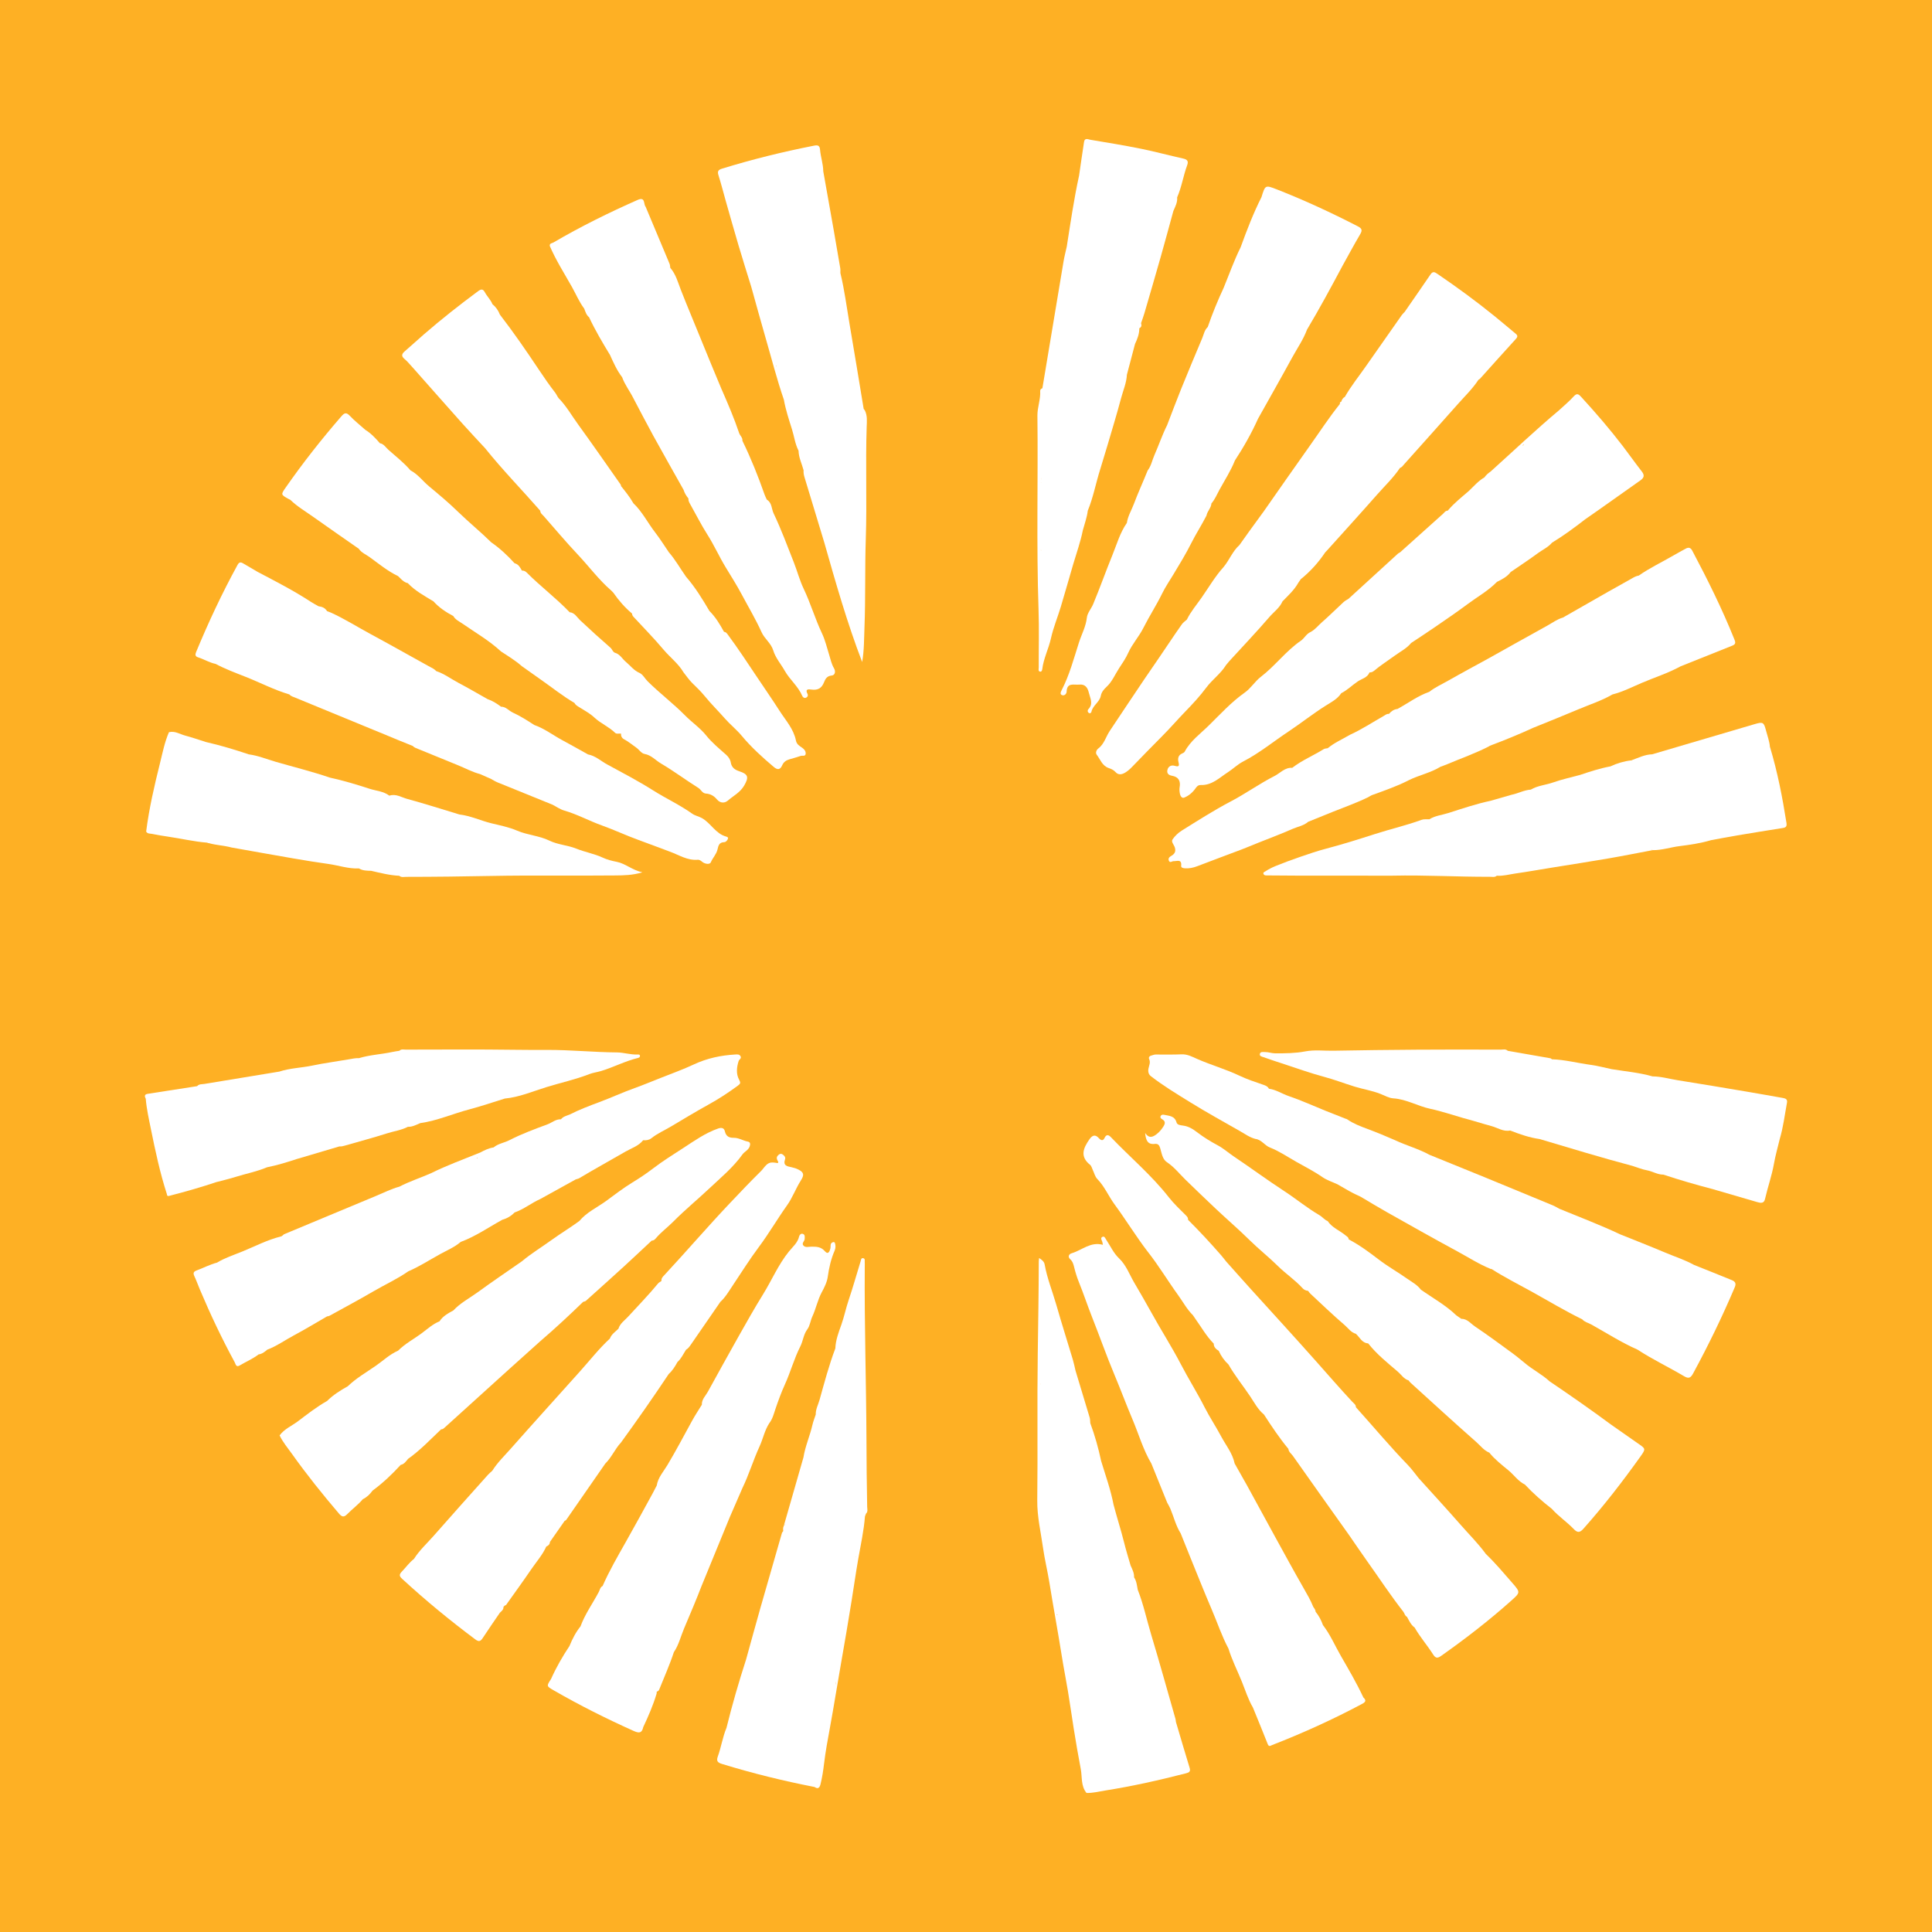 <?xml version="1.0" encoding="utf-8"?>
<!-- Generator: Adobe Illustrator 17.0.0, SVG Export Plug-In . SVG Version: 6.00 Build 0)  -->
<!DOCTYPE svg PUBLIC "-//W3C//DTD SVG 1.1//EN" "http://www.w3.org/Graphics/SVG/1.1/DTD/svg11.dtd">
<svg version="1.1" id="Layer_1" xmlns="http://www.w3.org/2000/svg" xmlns:xlink="http://www.w3.org/1999/xlink" x="0px" y="0px"
	 width="200px" height="200px" viewBox="0 0 200 200" enable-background="new 0 0 200 200" xml:space="preserve">
<rect fill="#FEB024" width="200" height="200"/>
<g>
	<path fill="#FFFFFF" d="M139.222,41.082c-0.206,0.106-0.311,0.289-0.375,0.501c0.001,0,0.001,0.002,0.002,0.002
		c-0.002-0.001-0.003,0-0.005-0.001c-0.142,0.023-0.146,0.127-0.14,0.238c0,0,0,0,0,0c-1.107,1.371-2.062,2.85-3.083,4.282
		c-1.597,2.245-3.167,4.508-4.749,6.763c0.001,0,0.001,0,0.002,0.001c0,0,0,0-0.001,0c-0.518,0.711-1.036,1.423-1.554,2.135
		c0,0,0,0,0,0c0,0,0-0.001,0-0.001c-0.334,0.47-0.669,0.939-1.003,1.409c-0.001,0.001-0.002,0.002-0.002,0.004
		c-0.718,0.638-1.044,1.557-1.646,2.28c-0.873,0.967-1.527,2.092-2.266,3.155c-0.525,0.755-1.132,1.457-1.539,2.292c0,0,0,0,0,0
		c-0.171,0.156-0.376,0.287-0.507,0.471c-0.821,1.156-1.591,2.346-2.396,3.513c-0.509,0.738-1.023,1.483-1.524,2.225
		c-1.195,1.77-2.376,3.548-3.561,5.325c-0.401,0.601-0.566,1.352-1.191,1.818c-0.17,0.126-0.308,0.431-0.153,0.632
		c0.377,0.488,0.563,1.148,1.24,1.382c0.252,0.086,0.513,0.197,0.703,0.412c0.293,0.332,0.646,0.263,0.967,0.081
		c0.252-0.143,0.484-0.339,0.688-0.548c1.056-1.083,2.106-2.175,3.174-3.243c0.829-0.829,1.595-1.721,2.408-2.56
		c0.747-0.771,1.501-1.58,2.148-2.451c0.627-0.845,1.51-1.457,2.065-2.359c0.107-0.128,0.208-0.262,0.321-0.386
		c1.389-1.52,2.811-3.012,4.154-4.572c0.461-0.535,1.072-0.953,1.364-1.629c0,0,0,0,0.001,0c0.585-0.603,1.214-1.168,1.631-1.914
		c0,0,0.001-0.001,0.001-0.001c0.086-0.127,0.173-0.254,0.259-0.381c0.989-0.793,1.826-1.724,2.531-2.777
		c0.002-0.002,0.003-0.004,0.005-0.006c0.086-0.09,0.172-0.181,0.258-0.271c0-0.001,0-0.002,0-0.003
		c1.694-1.886,3.401-3.759,5.075-5.662c0.814-0.926,1.717-1.775,2.406-2.808c0.001,0.001,0.001,0.001,0.002,0.002
		c0.198-0.056,0.297-0.228,0.421-0.367c1.851-2.071,3.707-4.138,5.548-6.218c0.736-0.831,1.543-1.602,2.154-2.539
		c0.052-0.034,0.115-0.058,0.155-0.103c1.241-1.377,2.472-2.763,3.724-4.13c0.275-0.3,0.083-0.435-0.118-0.602
		c-0.714-0.594-1.421-1.195-2.143-1.78c-1.887-1.528-3.845-2.961-5.852-4.327c-0.268-0.183-0.48-0.33-0.728,0.035
		c-0.886,1.302-1.787,2.593-2.682,3.888c0,0,0,0,0,0c0,0,0,0,0,0c-0.1,0.108-0.213,0.205-0.296,0.324
		c-1.245,1.769-2.488,3.54-3.726,5.313c-0.73,1.046-1.534,2.041-2.167,3.153C139.222,41.08,139.222,41.081,139.222,41.082z"/>
	<path fill="#FFFFFF" d="M75.584,156.964c0.001-0.002,0.001-0.005,0.002-0.007c0,0.002,0,0.005,0,0.007
		c0.422-0.971,0.845-1.943,1.267-2.915c0,0,0-0.001,0-0.001c0.682-1.403,1.125-2.905,1.777-4.32
		c0.364-0.791,0.523-1.665,1.008-2.402c0-0.001,0-0.002,0-0.004c0,0.001,0.001,0.001,0.001,0.002
		c0.336-0.43,0.461-0.956,0.631-1.456c0.295-0.871,0.615-1.744,0.99-2.568c0.586-1.289,0.95-2.664,1.587-3.917
		c0.293-0.577,0.326-1.234,0.728-1.774c0.277-0.371,0.321-0.902,0.519-1.326c0.381-0.814,0.54-1.703,0.973-2.506
		c0.264-0.489,0.546-1.05,0.622-1.6c0.13-0.94,0.336-1.841,0.71-2.708c0.113-0.263,0.117-0.533,0.03-0.8
		c-0.03-0.092-0.137-0.107-0.216-0.077c-0.324,0.122-0.194,0.422-0.253,0.652c-0.077,0.302-0.229,0.679-0.565,0.286
		c-0.408-0.477-0.89-0.482-1.425-0.473c-0.266,0.004-0.58,0.112-0.79-0.106c-0.235-0.244,0.111-0.452,0.119-0.691
		c0.007-0.21,0.061-0.457-0.203-0.534c-0.191-0.056-0.337,0.119-0.372,0.273c-0.149,0.66-0.657,1.065-1.051,1.551
		c-1.101,1.359-1.777,2.978-2.691,4.453c-0.877,1.415-1.698,2.875-2.518,4.329c-1.074,1.905-2.129,3.821-3.184,5.736
		c-0.239,0.433-0.646,0.792-0.624,1.348c-0.339,0.552-0.7,1.092-1.01,1.659c-0.841,1.533-1.655,3.08-2.552,4.584
		c-0.404,0.675-0.98,1.293-1.108,2.123c-0.003,0.004-0.005,0.009-0.008,0.012c-0.134,0.258-0.263,0.518-0.402,0.773
		c-0.924,1.692-1.848,3.383-2.796,5.062c-0.841,1.49-1.705,2.976-2.397,4.548c0.001,0,0.002,0,0.004,0c0,0,0,0.001-0.001,0.001
		c-0.259,0.124-0.288,0.413-0.4,0.621c-0.628,1.189-1.427,2.287-1.892,3.561c0.002,0,0.002-0.001,0.004-0.001
		c-0.001,0.001-0.002,0.002-0.003,0.003c-0.495,0.61-0.846,1.302-1.139,2.023c-0.001,0-0.001,0.001-0.001,0.002l0.001-0.001
		c0,0,0.001,0,0.001,0c-0.726,1.093-1.379,2.225-1.914,3.424c-0.474,0.733-0.477,0.738,0.252,1.159
		c2.687,1.551,5.456,2.938,8.286,4.21c0.569,0.256,0.871,0.251,1.009-0.395c0.527-1.121,1.022-2.253,1.376-3.442
		c0.001,0,0.001,0,0.003,0c0.007-0.077,0.014-0.153,0.021-0.229c0-0.001,0-0.001,0-0.002c0.136-0.021,0.206-0.096,0.26-0.23
		c0.509-1.278,1.077-2.533,1.505-3.843c0,0,0-0.001,0-0.001c0,0,0,0,0,0c0.512-0.751,0.711-1.635,1.059-2.456
		c0.634-1.498,1.273-2.995,1.855-4.515c0.001,0,0.002-0.001,0.003-0.001C73.642,161.698,74.613,159.331,75.584,156.964z
		 M61.501,167.233c-0.002-0.002-0.003-0.003-0.005-0.005c0.001,0,0.001-0.001,0.002-0.001C61.5,167.229,61.5,167.231,61.501,167.233
		z M68.348,174.069c-0.003-0.002-0.006-0.005-0.009-0.007c0.004-0.001,0.007-0.004,0.011-0.005c0,0.004,0,0.007,0,0.011
		c0.002,0.001,0.005,0.001,0.007,0.002c-0.001,0.002-0.001,0.004-0.002,0.005L68.348,174.069z"/>
	<path fill="#FFFFFF" d="M169.734,149.545c-1.002-0.695-1.999-1.399-2.998-2.099c-0.001,0-0.001-0.001-0.002-0.001
		c-2.07-1.533-4.185-3.002-6.317-4.447c-0.001,0-0.001,0-0.002,0c0,0,0.001,0,0.001-0.001c-0.783-0.723-1.748-1.2-2.557-1.886
		c-0.001,0-0.001-0.001-0.002-0.001c0.001,0,0.001,0,0.002,0c-0.423-0.338-0.833-0.692-1.271-1.011
		c-1.287-0.938-2.566-1.889-3.888-2.776c-0.448-0.301-0.806-0.807-1.432-0.803c0,0,0,0,0,0c-0.171-0.118-0.341-0.237-0.512-0.355
		c-1.099-1.06-2.438-1.79-3.673-2.664c-0.37-0.502-0.922-0.786-1.414-1.132c-0.972-0.686-2.018-1.271-2.959-1.995
		c-0.991-0.762-1.989-1.496-3.096-2.076c-0.007-0.222-0.184-0.297-0.329-0.417c-0.602-0.506-1.386-0.786-1.842-1.473
		c-0.001,0-0.002-0.001-0.004-0.001c0.001-0.001,0.002-0.001,0.003-0.002c-0.335-0.126-0.547-0.432-0.84-0.602
		c-1.289-0.75-2.435-1.704-3.681-2.516c-1.758-1.144-3.444-2.397-5.187-3.564c-0.564-0.378-1.065-0.834-1.681-1.163
		c-0.727-0.389-1.453-0.83-2.105-1.333c-0.472-0.363-0.925-0.639-1.502-0.711c-0.261-0.033-0.582-0.071-0.649-0.314
		c-0.192-0.695-0.765-0.684-1.286-0.799c-0.163-0.036-0.305-0.007-0.372,0.153c-0.061,0.147,0.049,0.238,0.161,0.302
		c0.379,0.218,0.321,0.468,0.113,0.788c-0.188,0.289-0.405,0.549-0.67,0.752c-0.366,0.281-0.769,0.518-1.201-0.115
		c0.076,0.744,0.242,1.222,1.004,1.133c0.326-0.038,0.461,0.119,0.558,0.448c0.153,0.514,0.225,1.135,0.697,1.447
		c0.749,0.496,1.281,1.188,1.907,1.799c1.037,1.011,2.083,2.015,3.137,3.01c1.171,1.105,2.393,2.151,3.542,3.285
		c0.923,0.911,1.955,1.722,2.884,2.639c0.824,0.814,1.8,1.459,2.582,2.322c0.142,0.157,0.344,0.239,0.562,0.264c0,0,0,0,0,0
		c0.077,0.098,0.144,0.208,0.234,0.292c1.172,1.088,2.322,2.202,3.537,3.24c0.37,0.316,0.658,0.771,1.172,0.911
		c0.402,0.361,0.625,0.952,1.273,0.994c0.001,0,0.002,0.001,0.003,0.002c0.883,1.123,1.997,2.008,3.071,2.929
		c0.358,0.306,0.615,0.75,1.104,0.897c-0.003-0.004-0.007-0.007-0.009-0.011c0.004,0.004,0.008,0.007,0.011,0.01
		c0.067,0.081,0.125,0.171,0.202,0.241c2.263,2.052,4.513,4.121,6.807,6.138c0.433,0.38,0.791,0.876,1.354,1.105
		c0,0,0-0.001,0-0.001c0,0.001,0,0.002,0,0.003c0.574,0.703,1.288,1.26,1.981,1.83c0.579,0.476,1.002,1.131,1.698,1.467
		c-0.002-0.003-0.004-0.005-0.007-0.007c0.003,0.003,0.006,0.005,0.009,0.008c0.854,0.916,1.792,1.738,2.779,2.506
		c0.003,0.004,0.007,0.006,0.01,0.01c0.689,0.773,1.558,1.351,2.271,2.093c0.392,0.408,0.631,0.381,1.007-0.042
		c2.128-2.394,4.083-4.921,5.939-7.528C170.354,150.025,170.336,149.963,169.734,149.545z"/>
	<path fill="#FFFFFF" d="M30.407,138.247c1.169-0.623,2.303-1.313,3.451-1.975c0.001,0,0.001,0,0.002,0
		c0.08-0.018,0.17-0.02,0.239-0.058c1.528-0.843,3.068-1.665,4.574-2.545c1.192-0.695,2.455-1.266,3.59-2.059
		c-0.002,0-0.003,0.001-0.005,0.001c0.001-0.001,0.002-0.001,0.004-0.002c1.16-0.498,2.217-1.188,3.319-1.793
		c0.715-0.393,1.481-0.71,2.11-1.251c0.003-0.001,0.005-0.003,0.008-0.004c1.535-0.568,2.871-1.508,4.294-2.288
		c0.002-0.001,0.004-0.003,0.006-0.004c-0.001,0.001-0.003,0.002-0.004,0.004c0.49-0.141,0.917-0.386,1.27-0.756c0,0,0,0,0,0
		c0.958-0.331,1.745-0.988,2.663-1.394c1.225-0.677,2.45-1.355,3.675-2.032c0,0,0.001,0,0.001-0.001
		c0.117-0.039,0.247-0.058,0.351-0.118c1.585-0.95,3.206-1.836,4.803-2.762c0.616-0.357,1.351-0.575,1.82-1.174c0,0,0,0,0,0
		c0.306,0.034,0.624-0.026,0.844-0.201c0.63-0.501,1.361-0.817,2.043-1.222c1.297-0.77,2.587-1.554,3.908-2.283
		c1.048-0.578,2.04-1.23,3.002-1.937c0.278-0.205,0.317-0.292,0.134-0.63c-0.327-0.603-0.25-1.293-0.042-1.936
		c0.049-0.153,0.308-0.247,0.199-0.472c-0.115-0.237-0.353-0.205-0.559-0.193c-1.479,0.087-2.898,0.382-4.258,1.017
		c-1.137,0.531-2.328,0.961-3.492,1.421c-0.878,0.347-1.766,0.718-2.664,1.04c-1.235,0.442-2.428,0.996-3.658,1.453
		c-1.039,0.386-2.072,0.782-3.062,1.282c0,0,0,0,0,0c-0.321,0.13-0.672,0.202-0.904,0.494c0,0,0,0,0,0
		c-0.538-0.025-0.931,0.352-1.397,0.524c-1.328,0.492-2.66,0.982-3.923,1.632c-0.001,0-0.002,0-0.004,0
		c-0.534,0.282-1.165,0.351-1.645,0.753c-0.002,0-0.004,0-0.006,0.001l0.003,0.001c0,0,0,0-0.001,0
		c-0.497,0.075-0.94,0.289-1.375,0.526c0.001,0,0.001,0,0.002,0c-0.001,0-0.002,0.001-0.004,0.001
		c-1.707,0.693-3.442,1.321-5.095,2.141c0.002,0,0.003-0.001,0.005-0.001c-0.001,0-0.002,0.001-0.003,0.001
		c-1.088,0.482-2.227,0.843-3.284,1.396c-0.837,0.225-1.606,0.623-2.402,0.952c-3.185,1.322-6.366,2.653-9.549,3.98
		c0.001,0.001,0.002,0.002,0.003,0.003c-0.001-0.001-0.002-0.001-0.003-0.002c-0.098,0.075-0.186,0.191-0.295,0.218
		c-1.404,0.342-2.679,1.018-4.005,1.558c-0.886,0.36-1.803,0.655-2.628,1.155c0,0,0,0,0,0c0,0-0.001,0-0.001,0
		c-0.739,0.189-1.409,0.553-2.121,0.814c-0.311,0.115-0.365,0.275-0.226,0.574c0.213,0.457,0.383,0.935,0.579,1.401
		c1.082,2.563,2.272,5.075,3.6,7.52c0.102,0.188,0.138,0.563,0.519,0.335c0.649-0.387,1.353-0.679,1.955-1.145
		c0.001-0.001,0.003-0.002,0.004-0.002c-0.001,0.001-0.002,0.002-0.003,0.003c0.36-0.047,0.629-0.259,0.89-0.486
		c-0.002,0-0.003,0.001-0.005,0c0.001,0,0.002-0.001,0.004-0.001h0.001c0-0.001,0-0.002-0.001-0.004
		c0.001,0.001,0.001,0.002,0.002,0.003C28.642,139.353,29.49,138.735,30.407,138.247z M53.264,125.517L53.264,125.517
		C53.264,125.516,53.264,125.516,53.264,125.517C53.264,125.516,53.264,125.516,53.264,125.517c0,0-0.001,0-0.001,0
		C53.263,125.517,53.264,125.516,53.264,125.517c0.001-0.001,0.002-0.002,0.002-0.003c0,0.001-0.001,0.001-0.001,0.002
		C53.265,125.516,53.264,125.517,53.264,125.517z M49.375,119.908c-0.004-0.019-0.016-0.038-0.027-0.056
		c0.036,0,0.065-0.009,0.103-0.008C49.417,119.867,49.404,119.886,49.375,119.908z"/>
	<path fill="#FFFFFF" d="M121.73,178.249c-0.014-0.103-0.017-0.209-0.045-0.308c-0.835-2.915-1.645-5.838-2.519-8.741
		c-0.465-1.543-0.794-3.128-1.388-4.632c-0.082-0.439-0.121-0.89-0.375-1.279c-0.001-0.003-0.002-0.006-0.003-0.009
		c0.015-0.445-0.18-0.829-0.361-1.216c0-0.004-0.002-0.007-0.002-0.011c-0.229-0.787-0.473-1.582-0.668-2.365
		c-0.326-1.307-0.742-2.585-1.083-3.885c-0.002-0.001-0.002-0.003-0.004-0.005c-0.294-1.555-0.829-3.04-1.289-4.548
		c0,0-0.001,0-0.001,0c-0.284-1.337-0.652-2.651-1.128-3.933c-0.002-0.006-0.004-0.012-0.005-0.018
		c0.003,0.004,0.004,0.01,0.007,0.014c-0.019-0.186-0.007-0.382-0.06-0.558c-0.485-1.63-0.982-3.258-1.474-4.886
		c0.001,0,0.001,0,0.001,0c-0.088-0.367-0.159-0.739-0.267-1.1c-0.565-1.886-1.164-3.762-1.704-5.655
		c-0.403-1.41-0.964-2.775-1.222-4.228c-0.05-0.28-0.277-0.473-0.571-0.653c-0.017,0.175-0.035,0.277-0.035,0.379
		c-0.006,3.185-0.061,6.37-0.106,9.555c-0.071,5.047,0.011,10.095-0.051,15.142c-0.02,1.684,0.369,3.299,0.599,4.934
		c0.167,1.187,0.464,2.382,0.655,3.572c0.405,2.53,0.88,5.048,1.279,7.579c0.195,1.238,0.443,2.467,0.647,3.703
		c0.207,1.258,0.388,2.521,0.585,3.781c0.222,1.427,0.476,2.851,0.742,4.268c0.153,0.815-0.003,1.733,0.585,2.452
		c0.001,0.002,0.001,0.004,0.002,0.006c0.659,0.024,1.294-0.147,1.936-0.249c2.83-0.448,5.621-1.075,8.395-1.789
		c0.317-0.082,0.462-0.195,0.347-0.566C122.662,181.421,122.201,179.833,121.73,178.249z M107.735,143.297
		c0.006-0.028,0.005-0.053,0.012-0.081c0.002,0.033,0.004,0.057,0.006,0.085C107.747,143.3,107.742,143.298,107.735,143.297z
		 M109.402,167.104c0.036,0.019,0.054,0.051,0.078,0.078c-0.018-0.001-0.043,0-0.066,0
		C109.411,167.156,109.407,167.13,109.402,167.104z"/>
	<path fill="#FFFFFF" d="M169.642,59.584c-0.253,0.04-0.47,0.156-0.69,0.283c-0.818,0.471-1.649,0.921-2.47,1.387
		c-1.563,0.888-3.123,1.783-4.685,2.675c0,0,0,0,0,0c-0.595,0.166-1.083,0.54-1.611,0.831c-2.057,1.137-4.107,2.288-6.159,3.434
		c0.001,0,0.002,0,0.003,0c-0.001,0-0.003,0.001-0.004,0.001c-1.356,0.745-2.722,1.475-4.066,2.242
		c-0.671,0.383-1.385,0.697-1.998,1.179c-0.001,0.001-0.002,0.001-0.003,0.002c-1.19,0.417-2.197,1.175-3.29,1.773
		c-0.373,0.037-0.652,0.237-0.887,0.513c-0.231-0.03-0.384,0.123-0.567,0.226c-1.157,0.656-2.27,1.392-3.485,1.943
		c0,0.001,0,0.001-0.001,0.002c-0.767,0.451-1.592,0.804-2.282,1.379c-0.001,0.001-0.002,0.002-0.003,0.003c0-0.001,0-0.002,0-0.004
		c-0.141,0.032-0.303,0.029-0.419,0.101c-1.071,0.669-2.253,1.15-3.256,1.933c0,0-0.001,0-0.001,0.001
		c0-0.001,0.001-0.001,0.001-0.002c-0.761-0.056-1.246,0.549-1.836,0.848c-1.556,0.79-2.986,1.824-4.532,2.634
		c-1.747,0.915-3.398,1.977-5.067,3.015c-0.366,0.228-0.703,0.551-0.948,0.904c-0.176,0.254,0.134,0.549,0.224,0.82
		c0.142,0.428-0.003,0.688-0.35,0.887c-0.203,0.116-0.36,0.264-0.259,0.503c0.116,0.274,0.322,0.042,0.488,0.05
		c0.343,0.016,0.865-0.252,0.784,0.49c-0.02,0.187,0.202,0.235,0.382,0.248c0.45,0.031,0.87-0.055,1.293-0.219
		c1.521-0.588,3.053-1.148,4.578-1.728c0.584-0.222,1.159-0.468,1.74-0.701c1.178-0.472,2.37-0.912,3.529-1.427
		c0.543-0.241,1.161-0.327,1.626-0.739c0.852-0.344,1.704-0.69,2.554-1.034c1.221-0.492,2.465-0.925,3.647-1.507
		c0.001,0,0.002,0,0.003,0c0.146-0.08,0.284-0.179,0.442-0.236c1.274-0.464,2.556-0.907,3.767-1.527c0,0,0,0-0.001,0
		c1.069-0.529,2.263-0.764,3.289-1.395c0.235-0.088,0.473-0.168,0.703-0.266c1.458-0.624,2.964-1.135,4.371-1.877
		c0,0,0.001,0,0.001,0l0,0c0.001,0,0.001-0.001,0.002-0.001c-0.001,0-0.002,0-0.003,0l-0.01-0.012
		c0.002-0.001,0.003-0.001,0.005-0.002c1.54-0.584,3.068-1.198,4.562-1.891c0,0,0,0,0.001,0c0,0.001-0.001,0.002-0.001,0.003
		c0.001-0.001,0.003-0.001,0.004-0.002c-0.002,0.002-0.003,0.003-0.005,0.005l0.005-0.005c1.555-0.633,3.115-1.252,4.661-1.907
		c1.174-0.498,2.397-0.885,3.506-1.531c0.001,0,0.002,0,0.003,0c1.056-0.268,2.023-0.765,3.015-1.189
		c1.342-0.575,2.743-1.013,4.028-1.719c1.792-0.718,3.582-1.44,5.377-2.151c0.377-0.15,0.302-0.376,0.189-0.657
		c-1.265-3.148-2.77-6.181-4.358-9.175c-0.166-0.313-0.382-0.363-0.674-0.201c-0.424,0.234-0.851,0.462-1.27,0.706
		c-1.196,0.696-2.453,1.287-3.591,2.083C169.643,59.583,169.642,59.583,169.642,59.584z"/>
	<path fill="#FFFFFF" d="M153.825,160.876c-0.002-0.001-0.004-0.003-0.006-0.004c-0.79-1.088-1.748-2.033-2.63-3.041
		c-1.422-1.625-2.888-3.214-4.335-4.818c0,0-0.001,0-0.001,0c0-0.001,0.001-0.001,0.001-0.002c-0.371-0.456-0.711-0.941-1.119-1.361
		c-1.865-1.926-3.58-3.986-5.373-5.976c-0.001-0.001-0.002-0.003-0.003-0.004c0.001,0.001,0.003,0.002,0.004,0.003
		c0.003-0.271-0.219-0.396-0.372-0.56c-1.288-1.383-2.525-2.812-3.779-4.224c-2.207-2.484-4.45-4.935-6.683-7.395
		c-0.875-0.964-1.736-1.94-2.603-2.911c0,0-0.001-0.001-0.001-0.001c0.001,0,0.001,0.001,0.002,0.001
		c-0.171-0.212-0.334-0.43-0.512-0.636c-1.102-1.261-2.238-2.49-3.425-3.672c-0.001-0.001-0.002-0.001-0.003-0.002
		c0.013-0.176-0.057-0.293-0.19-0.427c-0.623-0.626-1.277-1.233-1.819-1.926c-1.775-2.269-3.983-4.114-5.96-6.183
		c-0.225-0.236-0.468-0.377-0.677,0.064c-0.152,0.32-0.361,0.27-0.587,0.02c-0.364-0.403-0.666-0.327-0.981,0.126
		c-0.631,0.907-1.004,1.772,0.07,2.634c0.149,0.12,0.198,0.367,0.29,0.557c0.147,0.302,0.226,0.67,0.449,0.898
		c0.761,0.778,1.169,1.786,1.803,2.649c1.177,1.601,2.212,3.306,3.425,4.886c0,0,0,0,0-0.001c1.141,1.448,2.086,3.032,3.165,4.523
		c0.498,0.689,0.899,1.452,1.514,2.055c0.004,0.006,0.007,0.011,0.011,0.016c0.082,0.122,0.162,0.245,0.248,0.365
		c0.62,0.863,1.14,1.8,1.897,2.561c0.001-0.001,0-0.002,0.001-0.002c0,0,0,0,0,0c-0.006,0.373,0.239,0.572,0.517,0.749
		c0,0,0.001,0.001,0.001,0.001c0.239,0.539,0.573,1.01,1.005,1.411c-0.001-0.002-0.001-0.004-0.002-0.006
		c0.001,0.002,0.002,0.003,0.003,0.005c0.66,1.163,1.51,2.196,2.251,3.305c0.436,0.653,0.802,1.367,1.425,1.88
		c0.002,0.002,0.003,0.005,0.005,0.007c0.79,1.218,1.594,2.427,2.523,3.547c0,0,0.001,0.001,0.001,0.001
		c0.027,0.322,0.305,0.495,0.469,0.728c1.948,2.77,3.915,5.527,5.877,8.286c0,0.001,0,0.001,0,0.002
		c0.572,0.828,1.134,1.663,1.718,2.482c1.281,1.798,2.493,3.646,3.854,5.387c0.116,0.168,0.141,0.401,0.357,0.498
		c0.002,0.002,0.003,0.004,0.005,0.005c-0.002-0.001-0.004-0.003-0.006-0.004c0.224,0.399,0.404,0.83,0.793,1.112
		c0-0.002-0.001-0.003-0.002-0.005c0.001,0.001,0.002,0.003,0.003,0.004c0.559,0.987,1.314,1.84,1.918,2.794
		c0.268,0.424,0.48,0.383,0.838,0.13c2.515-1.777,4.949-3.656,7.247-5.709c0.949-0.848,0.958-0.86,0.099-1.845
		C155.661,162.84,154.797,161.808,153.825,160.876z"/>
	<path fill="#FFFFFF" d="M179.283,132.52c-1.302-0.535-2.611-1.053-3.918-1.577c-0.001,0-0.003,0-0.004,0c0,0,0.001,0,0.001-0.001
		c-0.958-0.529-2.001-0.859-3.004-1.284c-1.526-0.646-3.071-1.246-4.608-1.866c-0.001,0-0.002,0-0.003,0
		c-2.071-0.982-4.216-1.789-6.333-2.664c-0.001,0-0.003-0.001-0.004-0.001c0.002,0,0.004,0.001,0.006,0.001
		c-0.221-0.117-0.434-0.252-0.663-0.347c-2.348-0.974-4.696-1.945-7.048-2.909c-1.905-0.781-3.813-1.551-5.72-2.325
		c-1.137-0.624-2.396-0.962-3.564-1.513c-0.001,0-0.002,0-0.002,0c0,0,0.001,0,0.001-0.001c-0.963-0.424-1.934-0.822-2.921-1.19
		c-0.695-0.258-1.404-0.529-2.025-0.963c-0.053-0.039-0.108-0.057-0.166-0.066c-0.694-0.273-1.39-0.543-2.083-0.823
		c-1.272-0.512-2.523-1.087-3.819-1.526c-0.69-0.234-1.305-0.663-2.042-0.759c0,0,0,0,0,0c-0.116-0.217-0.297-0.311-0.535-0.393
		c-0.854-0.292-1.717-0.576-2.53-0.962c-1.42-0.676-2.937-1.099-4.375-1.733c-0.48-0.212-1.008-0.503-1.613-0.473
		c-0.896,0.044-1.797,0.009-2.695,0.02c-0.143,0.002-0.284,0.071-0.427,0.104c-0.205,0.048-0.307,0.198-0.226,0.373
		c0.162,0.351-0.014,0.66-0.073,0.981c-0.058,0.318,0.003,0.593,0.254,0.787c1.279,0.991,2.665,1.827,4.036,2.677
		c1.691,1.049,3.438,2.009,5.167,2.997c0.525,0.301,1.021,0.664,1.621,0.819c0.627,0.073,0.94,0.668,1.49,0.885
		c0.972,0.382,1.844,0.978,2.744,1.489c0.899,0.51,1.835,0.98,2.694,1.577c0.465,0.322,1.028,0.5,1.549,0.74
		c0.004,0.003,0.009,0.005,0.013,0.008c0.785,0.456,1.563,0.926,2.399,1.286c0-0.001,0-0.001,0-0.002
		c0,0.001,0.001,0.001,0.002,0.002c0.899,0.53,1.789,1.076,2.698,1.588c2.426,1.364,4.849,2.736,7.298,4.059
		c1.143,0.618,2.239,1.329,3.45,1.821c-0.002-0.003-0.004-0.005-0.006-0.007c0.002,0.001,0.005,0.003,0.007,0.004l0.048,0.021
		l0.051-0.01c0,0,0.001,0,0.001,0c-0.001,0.001-0.001,0.001-0.002,0.002c1.323,0.849,2.728,1.554,4.101,2.314
		c1.76,0.974,3.484,2.015,5.293,2.9c0.243,0.282,0.61,0.354,0.915,0.522c1.594,0.883,3.128,1.879,4.803,2.612c0,0,0,0,0.001,0
		c0,0,0,0.001,0,0.001c1.551,1.015,3.229,1.808,4.821,2.752c0.466,0.276,0.678,0.184,0.93-0.281
		c1.577-2.911,3.023-5.883,4.316-8.931C179.76,132.839,179.602,132.651,179.283,132.52z"/>
	<path fill="#FFFFFF" d="M171.034,78.085c-0.774,0.022-1.452,0.372-2.157,0.627l0.036,0.049c-0.006,0.003-0.011,0.005-0.017,0.007
		c-0.006-0.019-0.013-0.037-0.019-0.055c-0.756,0.085-1.477,0.299-2.165,0.622c0.014,0.018,0.027,0.036,0.04,0.055
		c0,0-0.001,0-0.001,0c-0.003,0.001-0.005,0.002-0.008,0.003c-0.01-0.019-0.021-0.039-0.031-0.058
		c-1.082,0.203-2.126,0.542-3.167,0.891l0.035,0.045c-0.001,0-0.003,0-0.004,0c-0.002,0.002-0.004,0.002-0.005,0.004
		c-0.009-0.016-0.017-0.032-0.026-0.049c-0.927,0.253-1.871,0.456-2.774,0.775c-0.762,0.269-1.594,0.317-2.303,0.741l0.036,0.047
		c-0.001,0-0.002,0-0.003,0c-0.001,0-0.001,0.001-0.002,0.001c-0.01-0.016-0.021-0.032-0.031-0.048
		c-0.703,0.046-1.323,0.402-2.003,0.536c-0.721,0.208-1.442,0.415-2.164,0.622c0,0.001,0,0.002,0,0.003
		c-0.001-0.001,0-0.002-0.001-0.003c-1.492,0.315-2.933,0.808-4.382,1.269c-0.652,0.207-1.353,0.268-1.95,0.642
		c-0.002,0-0.003,0.001-0.005,0.001c-0.27,0.014-0.565-0.032-0.807,0.059c-1.574,0.58-3.213,0.949-4.808,1.464
		c-1.68,0.542-3.371,1.074-5.082,1.523c-0.927,0.243-1.844,0.562-2.735,0.867c-0.807,0.277-1.641,0.588-2.451,0.913
		c-0.391,0.157-0.753,0.344-1.101,0.572c-0.099,0.065-0.258,0.104-0.176,0.275c0.062,0.13,0.186,0.139,0.322,0.139
		c1.099,0.003,2.198,0.021,3.297,0.022c3.249,0.004,6.497,0.003,9.746,0.004c0-0.001-0.001-0.001-0.001-0.001c0,0,0,0,0,0
		c3.354-0.075,6.704,0.128,10.056,0.115c0.244-0.001,0.51,0.081,0.729-0.11c0.654,0.047,1.276-0.135,1.914-0.227
		c1.265-0.181,2.521-0.405,3.782-0.609c1.97-0.318,3.942-0.623,5.908-0.962c1.507-0.26,3.007-0.562,4.511-0.846
		c-0.026-0.037-0.07-0.036-0.107-0.049c0.019-0.003,0.037-0.006,0.056-0.009v0c0.017,0.019,0.034,0.039,0.051,0.058
		c0.955,0.014,1.861-0.302,2.798-0.419c1.097-0.137,2.194-0.299,3.26-0.615c-0.002,0-0.004,0-0.006,0
		c0.002,0,0.004-0.001,0.006-0.001c0.908-0.166,1.813-0.342,2.723-0.495c1.579-0.266,3.161-0.519,4.742-0.771
		c0.328-0.052,0.392-0.213,0.342-0.532c-0.416-2.65-0.93-5.278-1.704-7.85c0,0-0.002,0,0.002,0
		c-0.003-0.002-0.005-0.004-0.008-0.006c-0.044-0.586-0.26-1.132-0.405-1.695c-0.224-0.868-0.317-0.918-1.17-0.666
		C178.111,76.004,174.573,77.044,171.034,78.085C171.035,78.085,171.035,78.085,171.034,78.085z"/>
	<path fill="#FFFFFF" d="M154.31,48.812c0-0.001,0.001-0.001,0.001-0.002c-0.246,0.17-0.473,0.362-0.646,0.61
		c-0.633,0.362-1.098,0.918-1.619,1.41c-0.005,0.003-0.01,0.005-0.014,0.009l-0.003,0.003c-0.008,0.009-0.017,0.016-0.024,0.025
		c-0.734,0.631-1.495,1.233-2.121,1.98c-0.006,0.004-0.011,0.009-0.017,0.014l0.002-0.001c-0.001,0.002-0.002,0.003-0.003,0.004
		c-0.241-0.001-0.349,0.201-0.498,0.336c-1.48,1.326-2.957,2.654-4.435,3.981c0,0.001-0.001,0.001-0.002,0.002
		c0-0.001,0.001-0.001,0.001-0.002c-0.072,0.042-0.154,0.073-0.214,0.128c-1.707,1.557-3.411,3.117-5.117,4.676c0,0,0-0.001,0-0.001
		c-0.174,0.114-0.367,0.207-0.518,0.346c-0.752,0.694-1.475,1.42-2.245,2.092c-0.384,0.336-0.698,0.755-1.161,0.999
		c-0.001,0.002-0.002,0.003-0.003,0.005c0-0.001,0-0.001,0-0.002c-0.44,0.186-0.641,0.65-1.005,0.9
		c-1.548,1.062-2.661,2.599-4.138,3.734c-0.62,0.477-1.044,1.193-1.66,1.627c-1.401,0.986-2.544,2.249-3.745,3.427
		c-0.862,0.845-1.894,1.583-2.485,2.698c-0.044,0.084-0.158,0.145-0.253,0.184c-0.422,0.173-0.482,0.53-0.392,0.891
		c0.11,0.441,0.03,0.514-0.41,0.388c-0.317-0.091-0.642,0.041-0.734,0.421c-0.09,0.371,0.13,0.551,0.465,0.61
		c0.69,0.123,0.916,0.532,0.798,1.201c-0.039,0.222-0.011,0.466,0.035,0.69c0.044,0.212,0.2,0.462,0.423,0.378
		c0.466-0.177,0.874-0.526,1.147-0.909c0.183-0.258,0.299-0.408,0.604-0.398c1.144,0.036,1.919-0.764,2.773-1.315
		c0.534-0.344,1.023-0.826,1.582-1.114c1.686-0.869,3.142-2.072,4.707-3.111c1.299-0.863,2.522-1.841,3.848-2.674
		c0.579-0.364,1.217-0.685,1.612-1.292c0.631-0.319,1.129-0.829,1.714-1.222c0.413-0.276,0.994-0.384,1.211-0.928
		c0,0,0.001,0,0.001,0c0.174,0.001,0.321-0.046,0.461-0.164c0.686-0.577,1.445-1.055,2.166-1.583
		c0.569-0.416,1.222-0.736,1.68-1.299c-0.001,0-0.002,0.001-0.003,0.001c0.001-0.001,0.002-0.001,0.003-0.002
		c0.796-0.53,1.6-1.05,2.388-1.593c1.158-0.798,2.325-1.587,3.452-2.428c1.02-0.761,2.148-1.384,3.046-2.307
		c0.529-0.26,1.051-0.529,1.417-1.014c-0.002,0-0.003,0.001-0.005,0.001c0.001-0.001,0.003-0.002,0.004-0.003
		c0.949-0.652,1.912-1.284,2.839-1.966c0.485-0.357,1.052-0.604,1.448-1.078c0.002-0.001,0.003-0.002,0.005-0.002
		c1.196-0.724,2.317-1.554,3.42-2.41c-0.002,0.001-0.004,0.001-0.007,0.002c0.002-0.001,0.004-0.003,0.007-0.004
		c0.447-0.311,0.897-0.619,1.342-0.934c1.459-1.032,2.913-2.07,4.376-3.096c0.386-0.271,0.457-0.53,0.145-0.928
		c-0.675-0.862-1.303-1.76-1.968-2.629c-1.346-1.757-2.79-3.432-4.285-5.064c-0.247-0.27-0.433-0.472-0.788-0.078
		c-0.463,0.514-1.004,0.957-1.512,1.431c-2.433,2.038-4.732,4.227-7.091,6.347C154.311,48.811,154.31,48.811,154.31,48.812z
		 M154.162,60.624c0.003-0.008,0.008-0.012,0.011-0.02c0.005,0,0.009-0.002,0.015-0.001c0.002,0,0.003-0.001,0.005,0
		c-0.001,0.001-0.003,0.002-0.004,0.002C154.18,60.611,154.17,60.617,154.162,60.624z M157.748,45.962
		c-0.032,0.058-0.055,0.126-0.082,0.189C157.628,46.107,157.645,46.047,157.748,45.962z"/>
	<path fill="#FFFFFF" d="M41.484,151.64c-0.001,0.001-0.002,0.002-0.003,0.003c0.368-0.07,0.546-0.371,0.765-0.624
		c1.255-0.888,2.307-2.002,3.415-3.054c0,0,0,0.001,0.001,0.001c0.137,0.004,0.237-0.065,0.334-0.153
		c2.252-2.042,4.504-4.083,6.759-6.121c1.056-0.954,2.117-1.902,3.176-2.853c0-0.001,0.001-0.002,0.001-0.004
		c0.001,0.001,0,0.002,0.001,0.003c1.522-1.306,2.99-2.672,4.431-4.068c0,0,0,0,0,0c0.096-0.035,0.214-0.045,0.285-0.108
		c1.328-1.192,2.656-2.383,3.973-3.587c0.955-0.873,1.894-1.763,2.84-2.645c0-0.004,0.002-0.006,0.002-0.01
		c0.001,0.004,0,0.006,0.001,0.01c0.189,0.005,0.316-0.109,0.426-0.239c0.543-0.644,1.226-1.141,1.817-1.738
		c1.181-1.193,2.485-2.263,3.709-3.415c1.199-1.128,2.475-2.181,3.447-3.537c0.21-0.293,0.612-0.434,0.744-0.827
		c0.081-0.24,0.07-0.445-0.194-0.496c-0.497-0.096-0.941-0.4-1.456-0.392c-0.491,0.007-0.8-0.16-0.917-0.666
		c-0.087-0.373-0.36-0.414-0.692-0.299c-1.32,0.456-2.462,1.272-3.604,2.013c-1.052,0.683-2.134,1.354-3.142,2.125
		c-0.684,0.524-1.409,1.01-2.154,1.462c-0.943,0.572-1.817,1.26-2.712,1.909c-0.931,0.675-2.005,1.158-2.761,2.066
		c-0.93,0.686-1.923,1.28-2.863,1.958c-1.029,0.744-2.121,1.404-3.098,2.224c0,0,0,0,0,0c-1.531,1.066-3.077,2.111-4.583,3.209
		c-0.843,0.611-1.782,1.096-2.502,1.871c-0.001,0-0.002,0-0.003,0c-0.538,0.296-1.083,0.584-1.428,1.125
		c0.002-0.001,0.003-0.002,0.005-0.003c-0.001,0.001-0.002,0.002-0.004,0.003c-0.674,0.269-1.209,0.754-1.774,1.181
		c-0.833,0.629-1.776,1.112-2.52,1.861c0.01,0.011,0.022,0.022,0.032,0.033c-0.002,0-0.004,0.001-0.006,0.001c0,0,0,0,0,0
		c0,0,0-0.001,0-0.001l-0.027-0.034c-0.871,0.381-1.555,1.045-2.324,1.577c-0.976,0.676-2.015,1.271-2.877,2.103
		c0.001,0.001,0.001,0,0.002,0.001c-0.001,0-0.001,0-0.002,0c-0.768,0.431-1.513,0.893-2.142,1.521
		c-0.003,0.002-0.006,0.004-0.009,0.006c-1.062,0.601-2.022,1.35-2.99,2.083c-0.642,0.487-1.421,0.801-1.918,1.477
		c0.336,0.706,0.844,1.3,1.293,1.932c1.516,2.13,3.151,4.165,4.846,6.155c0.32,0.376,0.525,0.411,0.878,0.05
		c0.512-0.525,1.117-0.957,1.591-1.525c0.002-0.002,0.004-0.004,0.006-0.005c0.417-0.204,0.739-0.517,1.007-0.89
		c0.001,0,0.001-0.001,0.002-0.001c0,0,0,0,0,0c0,0,0,0,0,0c1.066-0.784,2.021-1.69,2.913-2.665
		C41.482,151.641,41.483,151.64,41.484,151.64z"/>
	<path fill="#FFFFFF" d="M60.48,31.949c0.001,0.001,0.001,0.001,0.001,0.002c-0.001,0-0.001-0.001-0.001-0.001
		c0.121,0.325,0.219,0.663,0.504,0.895c0,0,0,0,0,0l-0.001-0.001c0,0,0.001,0,0.001,0.001c-0.001,0-0.001,0-0.001,0
		c0.635,1.356,1.397,2.642,2.176,3.919c0.005,0.009,0.011,0.018,0.016,0.027c-0.006-0.009-0.013-0.017-0.019-0.026
		c0.36,0.796,0.714,1.596,1.255,2.293l-0.001,0c0.002,0,0.002,0.001,0.004,0.001c-0.002,0.001-0.004,0.001-0.007,0.002
		c0.276,0.772,0.787,1.419,1.15,2.145c0.002,0.003,0.003,0.006,0.005,0.008c0.687,1.3,1.36,2.609,2.068,3.898
		c1.03,1.873,2.088,3.732,3.134,5.597c0,0,0,0.001,0.001,0.001c0.099,0.335,0.281,0.625,0.499,0.892c0,0,0,0,0,0
		c-0.001,0.001-0.002,0-0.002,0.001c-0.017,0.246,0.102,0.443,0.218,0.647c0.581,1.027,1.109,2.087,1.742,3.08
		c0.699,1.097,1.224,2.286,1.898,3.395c0.562,0.924,1.149,1.85,1.65,2.791c0.695,1.305,1.458,2.584,2.069,3.934
		c0.314,0.692,0.979,1.127,1.21,1.892c0.233,0.772,0.8,1.408,1.195,2.11c0.507,0.901,1.385,1.595,1.808,2.597
		c0.054,0.128,0.203,0.245,0.367,0.183c0.182-0.068,0.259-0.231,0.167-0.41c-0.263-0.516,0.112-0.479,0.4-0.439
		c0.649,0.091,1.064-0.113,1.317-0.754c0.124-0.312,0.287-0.658,0.791-0.698c0.341-0.027,0.442-0.412,0.239-0.754
		c-0.261-0.442-0.357-0.937-0.507-1.419c-0.23-0.737-0.415-1.52-0.735-2.192c-0.716-1.508-1.177-3.111-1.895-4.615
		c-0.42-0.879-0.667-1.839-1.026-2.749c-0.67-1.697-1.303-3.414-2.088-5.058c-0.222-0.466-0.162-1.106-0.7-1.419
		c-0.078-0.172-0.169-0.34-0.232-0.52c-0.667-1.9-1.413-3.767-2.298-5.577c0,0,0,0,0,0c0.043-0.331-0.246-0.521-0.336-0.794
		c-0.518-1.545-1.163-3.039-1.814-4.53c0.001,0.02,0.009,0.037,0.01,0.057c-0.003-0.02-0.01-0.038-0.013-0.058
		c-0.696-1.682-1.407-3.359-2.085-5.049c-0.701-1.746-1.443-3.476-2.127-5.229c-0.305-0.78-0.518-1.631-1.096-2.291
		c-0.001,0.001-0.001,0.002-0.002,0.003c0-0.001,0-0.002,0-0.003c-0.025-0.144-0.024-0.299-0.079-0.43
		c-0.819-1.966-1.646-3.928-2.471-5.891c0-0.002,0-0.003,0-0.005c-0.246-0.269-0.004-1.075-0.829-0.712
		c-2.982,1.319-5.902,2.757-8.716,4.406c-0.146,0.086-0.442,0.074-0.373,0.385c0.64,1.474,1.502,2.829,2.288,4.223
		C59.63,30.458,59.958,31.259,60.48,31.949z M64.406,39.042c0.002,0.005,0.005,0.01,0.008,0.015l-0.003,0.001
		C64.409,39.052,64.407,39.048,64.406,39.042z"/>
	<path fill="#FFFFFF" d="M184.564,113.661c-1.159-0.201-2.317-0.415-3.477-0.61c-2.467-0.415-4.934-0.835-7.405-1.225
		c-0.87-0.138-1.724-0.394-2.615-0.398c-0.001,0-0.001,0-0.002,0c0.001,0,0.001,0,0.002-0.001c-1.378-0.394-2.804-0.515-4.21-0.745
		c-0.005-0.001-0.01-0.002-0.015-0.002c-0.722-0.152-1.439-0.347-2.168-0.446c-1.343-0.178-2.659-0.536-4.021-0.578
		c0,0.001,0.001,0.001,0.002,0.002c-0.001,0-0.001,0-0.002,0c-0.048-0.036-0.094-0.095-0.148-0.104
		c-1.473-0.261-2.947-0.517-4.421-0.774c-0.001,0-0.002,0-0.003-0.001c-0.211-0.211-0.478-0.119-0.72-0.12
		c-5.782-0.029-11.563,0.005-17.343,0.112c-0.974,0.018-1.923-0.119-2.928,0.074c-0.983,0.188-2.045,0.199-3.077,0.197
		c-0.366-0.001-0.703-0.139-1.061-0.134c-0.203,0.003-0.481-0.064-0.534,0.203c-0.047,0.236,0.232,0.275,0.392,0.332
		c0.712,0.255,1.432,0.489,2.151,0.723c1.354,0.44,2.695,0.931,4.069,1.296c1.093,0.291,2.141,0.7,3.218,1.029
		c0.881,0.269,1.793,0.409,2.662,0.751c0.429,0.169,0.872,0.431,1.327,0.46c1.362,0.085,2.53,0.808,3.834,1.084
		c1.165,0.247,2.299,0.639,3.447,0.967c-0.001,0-0.001-0.001-0.002-0.001c0.001,0,0.002,0.001,0.004,0.001
		c0.968,0.248,1.918,0.563,2.88,0.821c0.634,0.17,1.222,0.601,1.931,0.456c0.991,0.384,1.99,0.736,3.049,0.884
		c3.205,0.95,6.401,1.93,9.633,2.786c0,0,0,0,0,0c0,0,0,0.001,0,0.001c0.494,0.154,0.979,0.358,1.484,0.449
		c0.577,0.105,1.084,0.451,1.685,0.447c-0.008-0.004-0.017-0.008-0.026-0.012c0.009,0.004,0.018,0.007,0.028,0.01
		c1.71,0.564,3.437,1.068,5.181,1.519c0.004,0.002,0.009,0.003,0.013,0.006c1.512,0.439,3.025,0.874,4.535,1.322
		c0.362,0.107,0.693,0.153,0.798-0.31c0.279-1.229,0.708-2.418,0.928-3.665c0.152-0.864,0.398-1.711,0.602-2.566
		c0.366-1.228,0.514-2.499,0.747-3.753C185.053,113.8,184.844,113.709,184.564,113.661z"/>
	<path fill="#FFFFFF" d="M29.878,51.656c0.054,0.031,0.113,0.054,0.17,0.081c0.001,0,0.002,0.001,0.002,0.001
		c-0.001,0-0.002,0-0.002,0c0.726,0.705,1.599,1.213,2.416,1.795c1.55,1.103,3.117,2.183,4.677,3.273
		c0.002,0.001,0.004,0.003,0.007,0.004c-0.003-0.001-0.005-0.002-0.008-0.003c0.275,0.409,0.737,0.586,1.114,0.859
		c0.957,0.692,1.872,1.454,2.947,1.97c0-0.001-0.001-0.001-0.001-0.002c0.001,0,0.001,0.001,0.002,0.001
		c0.077,0.074,0.155,0.148,0.232,0.222c0.001,0,0.001,0.001,0.002,0.001c-0.001,0-0.001,0-0.002,0
		c0.221,0.232,0.455,0.442,0.784,0.507c-0.001,0.001-0.001,0.001-0.002,0.001h-0.001c0,0,0,0,0.001,0c-0.001,0-0.001,0-0.002,0.001
		c0.764,0.805,1.733,1.322,2.665,1.891c0.002,0.001,0.003,0.002,0.005,0.004c-0.002-0.001-0.003-0.002-0.005-0.003
		c0.578,0.644,1.286,1.112,2.045,1.511c0,0,0,0-0.001,0c0.22,0.382,0.611,0.556,0.953,0.792c1.353,0.932,2.781,1.759,3.995,2.883
		c0.002,0.001,0.004,0.002,0.007,0.003c0.735,0.48,1.487,0.935,2.147,1.519c0.001,0,0.001,0,0.002,0
		c0.662,0.47,1.324,0.943,1.989,1.409c1.149,0.804,2.244,1.686,3.458,2.396c0.105,0.225,0.313,0.324,0.51,0.449
		c0.52,0.33,1.083,0.624,1.525,1.041c0.663,0.626,1.521,0.969,2.171,1.603c0.127,0.124,0.321,0.071,0.487,0.075
		c0,0,0-0.001-0.001-0.001c0.04,0.002,0.08,0.004,0.12,0.005c0.001,0,0.001,0.001,0.002,0.001c-0.015,0.255,0.085,0.461,0.309,0.579
		c0.45,0.238,0.833,0.567,1.247,0.852c0.311,0.214,0.55,0.614,0.872,0.67c0.715,0.124,1.151,0.664,1.713,0.994
		c1.326,0.778,2.561,1.709,3.866,2.526c0.284,0.178,0.405,0.561,0.787,0.584c0.471,0.029,0.836,0.248,1.134,0.604
		c0.334,0.398,0.79,0.417,1.128,0.124c0.576-0.5,1.282-0.839,1.696-1.56c0.484-0.843,0.439-1.164-0.493-1.472
		c-0.472-0.156-0.81-0.38-0.9-0.928c-0.049-0.3-0.241-0.578-0.488-0.797c-0.714-0.634-1.446-1.226-2.059-1.992
		c-0.615-0.769-1.47-1.347-2.179-2.066c-1.221-1.238-2.624-2.292-3.864-3.522c-0.293-0.29-0.516-0.733-0.84-0.873
		c-0.602-0.259-0.949-0.755-1.414-1.139c-0.384-0.316-0.617-0.813-1.144-0.956c-0.238-0.093-0.278-0.36-0.454-0.513
		c-1.074-0.935-2.13-1.891-3.167-2.868c-0.31-0.293-0.544-0.767-1.064-0.813c-0.001,0.001,0,0.003-0.001,0.005
		c0-0.001,0-0.002,0-0.004c-1.395-1.458-3.016-2.672-4.438-4.101c-0.143-0.144-0.303-0.224-0.506-0.211c0,0,0,0,0,0.001
		c-0.183-0.325-0.35-0.663-0.759-0.761c0,0,0,0,0,0c-0.728-0.804-1.516-1.542-2.409-2.161c0.003,0.003,0.006,0.006,0.008,0.01
		c-0.003-0.003-0.006-0.006-0.009-0.009c-1.117-1.101-2.337-2.087-3.462-3.184c-0.94-0.917-1.959-1.77-2.974-2.613
		c-0.655-0.544-1.163-1.258-1.936-1.662c0,0,0,0,0,0c0-0.001,0-0.001,0-0.002c-0.678-0.799-1.509-1.437-2.286-2.129
		c-0.269-0.24-0.466-0.607-0.875-0.676c0,0,0,0,0,0.001c-0.451-0.523-0.921-1.026-1.516-1.392c-0.002-0.002-0.004-0.004-0.006-0.006
		c-0.533-0.477-1.099-0.922-1.589-1.44c-0.37-0.39-0.565-0.307-0.88,0.056c-2.047,2.36-3.977,4.811-5.764,7.374
		C29.064,51.202,29.068,51.206,29.878,51.656z M44.187,50.8c0.035-0.031,0.078-0.057,0.117-0.086
		C44.264,50.763,44.225,50.791,44.187,50.8z"/>
	<polygon fill="#FFFFFF" points="38.567,154.309 38.568,154.307 38.568,154.307 	"/>
	<path fill="#FFFFFF" d="M75.093,20.668c-0.001,0-0.001,0-0.002,0c0.452,1.576,0.893,3.156,1.359,4.729
		c0.424,1.431,0.875,2.854,1.315,4.28c0,0,0,0.001,0.001,0.001c0.498,1.779,0.981,3.561,1.497,5.335
		c0.618,2.121,1.159,4.264,1.88,6.354c0-0.002,0-0.005,0-0.007c0,0.002,0.001,0.004,0.001,0.006
		c0.186,1.055,0.525,2.069,0.844,3.085c0.23,0.735,0.319,1.513,0.678,2.207c0.015,0.715,0.341,1.35,0.521,2.023
		c-0.016,0.233,0.013,0.456,0.083,0.684c0.693,2.265,1.376,4.533,2.061,6.8c1.181,4.159,2.365,8.316,3.92,12.368
		c0.21-1.21,0.193-2.404,0.239-3.587c0.119-3.054,0.034-6.112,0.137-9.169c0.129-3.857-0.037-7.72,0.091-11.58
		c0.018-0.553,0.09-1.178-0.197-1.726c0,0,0,0,0,0.001c-0.037-0.047-0.075-0.095-0.112-0.143c0,0.001-0.001,0.002-0.001,0.002
		c0,0,0,0,0,0c-0.49-2.953-0.968-5.907-1.474-8.857c-0.294-1.722-0.513-3.457-0.926-5.157c-0.007-0.021-0.004-0.04-0.012-0.061
		c-0.004-0.167,0.014-0.338-0.014-0.502c-0.223-1.329-0.452-2.658-0.686-3.986c-0.354-2.012-0.714-4.023-1.072-6.034
		c0,0.001-0.001,0.001-0.001,0.002c0-0.001,0-0.002,0-0.003c-0.007-0.763-0.27-1.488-0.333-2.241
		c-0.04-0.453-0.249-0.487-0.63-0.412c-3.212,0.631-6.385,1.412-9.514,2.378c-0.397,0.122-0.499,0.276-0.373,0.676
		C74.637,18.971,74.856,19.823,75.093,20.668z M80.316,37.845c0.014,0.002,0.028,0.007,0.042,0.011
		c-0.011,0.031-0.013,0.063-0.02,0.094C80.331,37.914,80.322,37.88,80.316,37.845z"/>
	<path fill="#FFFFFF" d="M22.464,122.357c0-0.002,0-0.004,0-0.006c0.001,0.001,0,0.002,0.001,0.003
		c0.64-0.171,1.288-0.319,1.919-0.52c1.088-0.345,2.218-0.55,3.272-1.003c0.006-0.002,0.013-0.004,0.019-0.007
		c-0.006,0.003-0.013,0.006-0.019,0.009c1.082-0.213,2.132-0.544,3.177-0.887c0.001,0.001,0.001,0.003,0.002,0.004
		c1.433-0.425,2.867-0.85,4.3-1.275c0.193,0.02,0.372-0.023,0.558-0.079c1.461-0.426,2.936-0.812,4.385-1.275
		c0.717-0.229,1.479-0.323,2.156-0.679c0.001-0.001,0.003-0.001,0.004-0.002c-0.002,0.001-0.003,0.003-0.005,0.005
		c0.466,0.019,0.858-0.21,1.268-0.379c0.001-0.001,0.002-0.001,0.003-0.001c1.763-0.25,3.393-0.98,5.102-1.428
		c1.227-0.322,2.429-0.739,3.643-1.113c0,0,0.001-0.001,0.001-0.001c1.49-0.139,2.867-0.733,4.27-1.17
		c1.49-0.464,3.023-0.79,4.482-1.36c0.387-0.151,0.814-0.199,1.215-0.32c1.291-0.388,2.492-1.03,3.808-1.35
		c0.109-0.026,0.219-0.076,0.226-0.189c0.011-0.184-0.149-0.177-0.269-0.172c-0.719,0.028-1.429-0.212-2.117-0.217
		c-2.402-0.017-4.795-0.266-7.191-0.258c-1.132,0.004-2.261,0.003-3.394-0.013c-3.758-0.052-7.518-0.022-11.277-0.018
		c-0.221,0.001-0.469-0.082-0.657,0.121c-0.001,0-0.002,0-0.002,0c-0.248,0.041-0.498,0.073-0.744,0.126
		c-1.139,0.246-2.315,0.293-3.437,0.636c0.001,0,0.003,0,0.004,0c-0.001,0-0.002,0-0.003,0c-0.362-0.014-0.71,0.063-1.064,0.125
		c-1.261,0.221-2.533,0.385-3.785,0.647c-1.128,0.236-2.294,0.256-3.397,0.619c0.001,0,0.003,0,0.004,0
		c-0.002,0-0.003,0-0.005,0.001c-2.583,0.426-5.166,0.853-7.75,1.276c-0.265,0.043-0.555-0.005-0.76,0.231
		c0,0.001,0.001,0.001,0.002,0.001c-0.001,0-0.001,0-0.002,0c-1.71,0.265-3.42,0.528-5.13,0.797
		c-0.343,0.054-0.319,0.266-0.189,0.507c0,0,0,0,0,0c0.086,1.055,0.32,2.084,0.529,3.118c0.461,2.272,0.941,4.541,1.657,6.751
		c0,0,0.001,0,0.001,0c0.017,0.296,0.209,0.19,0.363,0.152c1.623-0.419,3.233-0.879,4.822-1.414L22.464,122.357z M30.815,119.947
		c0.006-0.001,0.011-0.002,0.017-0.003c0,0,0.001,0.001,0.001,0.002C30.827,119.946,30.821,119.947,30.815,119.947z"/>
	<path fill="#FFFFFF" d="M120.83,43.984c-0.001,0.005-0.004,0.01-0.005,0.016c-0.509,1.01-0.866,2.085-1.321,3.116
		c-0.233,0.522-0.329,1.106-0.687,1.573c0,0.002,0,0.004,0,0.006c-0.002-0.003-0.002-0.005-0.004-0.008
		c-0.467,1.164-0.995,2.306-1.433,3.477c-0.243,0.65-0.626,1.26-0.728,1.965c0,0.001,0,0.003-0.001,0.004
		c-0.71,1.015-1.038,2.208-1.496,3.332c-0.686,1.682-1.291,3.397-1.991,5.075c-0.202,0.483-0.599,0.907-0.653,1.403
		c-0.101,0.922-0.545,1.72-0.818,2.57c-0.534,1.664-0.982,3.37-1.793,4.939c-0.09,0.175-0.219,0.442,0.087,0.52
		c0.229,0.058,0.422-0.158,0.43-0.371c0.034-0.981,0.761-0.677,1.3-0.732c0.62-0.064,0.876,0.316,0.998,0.833
		c0.135,0.573,0.497,1.154-0.05,1.718c-0.105,0.109-0.091,0.289,0.06,0.388c0.117,0.077,0.24-0.026,0.255-0.106
		c0.129-0.673,0.842-1.008,0.971-1.657c0.081-0.409,0.313-0.68,0.589-0.934c0.593-0.545,0.889-1.298,1.317-1.95
		c0.333-0.507,0.689-1.02,0.949-1.601c0.405-0.902,1.109-1.666,1.554-2.554c0.607-1.21,1.347-2.342,1.943-3.562
		c0.331-0.679,0.786-1.346,1.189-2.015c0.636-1.053,1.278-2.107,1.829-3.205c0.488-0.973,1.082-1.883,1.574-2.851
		c0.077-0.457,0.48-0.781,0.511-1.258c0.002-0.002,0.003-0.005,0.005-0.007c0.36-0.415,0.564-0.925,0.823-1.399
		c0.548-1.003,1.175-1.966,1.601-3.034c-0.004,0.004-0.006,0.009-0.011,0.012c0.002-0.004,0.004-0.008,0.007-0.011
		c0.905-1.38,1.717-2.811,2.393-4.317c0,0-0.001,0.001-0.001,0.001c0-0.001,0.001-0.002,0.001-0.003
		c1.186-2.119,2.387-4.23,3.55-6.362c0.522-0.955,1.151-1.853,1.531-2.884c0.001-0.001,0.002-0.002,0.003-0.003
		c1.289-2.159,2.481-4.371,3.665-6.589c0.001-0.001,0.002-0.002,0.002-0.003c0.61-1.097,1.204-2.204,1.84-3.286
		c0.249-0.423,0.144-0.597-0.266-0.808c-2.717-1.399-5.485-2.683-8.33-3.799c-1.24-0.486-1.239-0.489-1.63,0.78
		c-0.84,1.666-1.51,3.404-2.145,5.155c-0.006,0.012-0.011,0.025-0.017,0.037l0.003-0.004c-0.002,0.004-0.001,0.008-0.003,0.012
		c-0.677,1.359-1.18,2.792-1.756,4.193c0,0,0,0.001,0,0.001c-0.616,1.325-1.173,2.674-1.646,4.056
		c-0.342,0.31-0.405,0.762-0.574,1.159c-0.74,1.755-1.476,3.513-2.191,5.278C121.765,41.515,121.305,42.753,120.83,43.984z
		 M126.735,33.567c0,0.001,0,0.001,0,0.002c-0.001,0-0.001,0-0.002,0C126.734,33.568,126.735,33.568,126.735,33.567z"/>
	<path fill="#FFFFFF" d="M42.724,38.048c0.001,0,0.001,0,0.002,0c1.716,1.937,3.426,3.88,5.15,5.81
		c0.768,0.86,1.562,1.697,2.345,2.544c1.798,2.246,3.811,4.302,5.705,6.468c0,0,0.001,0,0.001,0
		c0.003,0.263,0.214,0.392,0.363,0.561c1.166,1.322,2.297,2.678,3.507,3.959c1.167,1.236,2.178,2.616,3.468,3.735
		c0-0.001-0.001-0.002,0-0.004c0,0,0,0.001,0,0.001c0.081,0.083,0.161,0.167,0.241,0.25c0.01,0.01,0.021,0.02,0.031,0.03
		c-0.01-0.009-0.021-0.018-0.031-0.027c0.553,0.794,1.182,1.519,1.925,2.142c0.001,0,0.002,0.001,0.003,0.001
		c-0.001,0-0.001,0-0.002,0.001c0,0.134,0.059,0.239,0.149,0.336c1.041,1.126,2.121,2.222,3.107,3.395
		c0.674,0.801,1.533,1.437,2.072,2.353c0,0,0,0-0.001,0c0.3,0.373,0.561,0.772,0.909,1.112c0.45,0.44,0.904,0.877,1.306,1.372
		c0.643,0.791,1.376,1.505,2.048,2.274c0.545,0.624,1.227,1.167,1.748,1.793c1.003,1.204,2.141,2.235,3.326,3.237
		c0.399,0.337,0.672,0.301,0.878-0.172c0.148-0.339,0.414-0.519,0.755-0.617c0.384-0.11,0.77-0.215,1.147-0.347
		c0.181-0.064,0.491,0.081,0.526-0.217c0.031-0.261-0.145-0.486-0.363-0.631c-0.285-0.19-0.569-0.367-0.642-0.738
		c-0.237-1.206-1.056-2.084-1.691-3.075c-0.758-1.184-1.56-2.337-2.34-3.505c-0.989-1.481-1.968-2.968-3.027-4.4
		c-0.105-0.143-0.197-0.272-0.388-0.279c-0.424-0.776-0.877-1.532-1.51-2.161c-0.01,0.009-0.019,0.018-0.029,0.027
		c0-0.001-0.001-0.003-0.001-0.004c0,0-0.001-0.001-0.001-0.001c0,0,0,0,0,0l0.029-0.024c-0.727-1.235-1.474-2.458-2.421-3.544
		c-0.595-0.839-1.095-1.746-1.774-2.527c-0.001-0.002-0.002-0.003-0.003-0.005c-0.474-0.69-0.917-1.403-1.428-2.065
		c-0.765-0.991-1.325-2.135-2.246-3.009c-0.361-0.633-0.813-1.201-1.27-1.766c-0.017-0.059-0.019-0.128-0.053-0.176
		c-1.464-2.081-2.912-4.173-4.406-6.231c-0.66-0.909-1.215-1.9-2.011-2.709c0-0.001,0-0.001,0-0.002
		c-0.143-0.176-0.217-0.387-0.361-0.573c-0.603-0.775-1.16-1.586-1.705-2.403c-1.283-1.926-2.596-3.83-4.009-5.664
		c0,0,0,0.001-0.001,0.001c0-0.001,0-0.001,0-0.001c-0.164-0.429-0.419-0.794-0.774-1.087c0.001,0.002,0.002,0.004,0.003,0.006
		c-0.002-0.002-0.003-0.004-0.005-0.006c-0.18-0.457-0.548-0.794-0.775-1.218c-0.213-0.398-0.412-0.345-0.733-0.107
		c-1.912,1.419-3.784,2.889-5.583,4.45c-0.652,0.566-1.285,1.155-1.941,1.717c-0.322,0.275-0.471,0.5-0.061,0.839
		C42.193,37.424,42.445,37.752,42.724,38.048z"/>
	<path fill="#FFFFFF" d="M20.497,68.045c0.622,0.196,1.183,0.554,1.83,0.684c0.002-0.001,0.003,0,0.005-0.001
		c-0.001,0.001-0.002,0.001-0.004,0.002c0.984,0.524,2.026,0.913,3.059,1.32c1.526,0.601,2.986,1.369,4.565,1.837
		c0,0,0.001,0,0.002,0c0.173,0.201,0.426,0.257,0.655,0.352c2.9,1.196,5.8,2.389,8.701,3.583c0.001,0,0.002-0.001,0.003-0.001
		c0.718,0.297,1.436,0.595,2.155,0.893c0,0-0.001,0-0.001-0.001c0.001,0.001,0.002,0.001,0.003,0.002
		c0.419,0.168,0.837,0.337,1.255,0.504c0.146,0.163,0.349,0.227,0.543,0.306c1.363,0.557,2.724,1.119,4.089,1.67
		c0.781,0.315,1.523,0.726,2.344,0.939c0,0-0.001,0-0.001,0c0.381,0.168,0.762,0.337,1.142,0.506c0,0.001-0.001,0.001-0.002,0.001
		c0.22,0.118,0.431,0.255,0.66,0.349c1.895,0.774,3.792,1.54,5.689,2.309c0.001,0,0.002,0,0.003,0.001
		c0.403,0.206,0.785,0.483,1.212,0.605c1.351,0.389,2.58,1.071,3.897,1.542c1.274,0.457,2.504,1.037,3.776,1.498
		c1.106,0.4,2.204,0.825,3.306,1.232c0.935,0.345,1.783,0.913,2.84,0.826c0.211-0.017,0.346,0.119,0.499,0.236
		c0.278,0.212,0.758,0.265,0.854,0.04c0.2-0.47,0.584-0.851,0.695-1.327c0.102-0.439,0.173-0.751,0.703-0.772
		c0.173-0.007,0.336-0.19,0.389-0.38c0.033-0.118-0.092-0.172-0.196-0.2c-1.091-0.293-1.574-1.388-2.509-1.913
		c-0.33-0.185-0.701-0.241-1.002-0.455c-1.282-0.913-2.715-1.569-4.043-2.409c-1.537-0.974-3.158-1.819-4.76-2.688
		c-0.655-0.356-1.216-0.897-1.984-1.037c-0.891-0.496-1.778-1.001-2.677-1.483c-0.966-0.521-1.844-1.206-2.896-1.567
		c0-0.002-0.002-0.002-0.002-0.004c-0.716-0.465-1.437-0.925-2.217-1.281c-0.411-0.188-0.703-0.615-1.212-0.604c0,0,0,0,0,0
		c-0.426-0.324-0.873-0.611-1.385-0.782c-1.004-0.563-1.996-1.149-3.014-1.684c-0.771-0.406-1.472-0.946-2.311-1.222
		c-0.215-0.244-0.512-0.361-0.787-0.513c-2.007-1.11-4.003-2.238-6.021-3.327c-1.364-0.736-2.677-1.569-4.092-2.213l0,0
		c-0.135-0.053-0.27-0.106-0.406-0.157c-0.002-0.001-0.005-0.003-0.007-0.004c0.003,0,0.006,0.002,0.009,0.002
		c-0.198-0.327-0.51-0.455-0.87-0.498c0.003,0.003,0.006,0.005,0.009,0.008c-0.004-0.001-0.007-0.004-0.011-0.006
		c-0.27-0.155-0.549-0.297-0.809-0.467c-1.77-1.159-3.651-2.12-5.519-3.103c-0.001-0.002-0.002-0.002-0.003-0.004
		c-0.489-0.286-0.981-0.568-1.468-0.861c-0.262-0.158-0.423-0.154-0.593,0.156c-1.601,2.924-3.012,5.938-4.287,9.017
		C20.197,67.749,20.189,67.948,20.497,68.045z"/>
	<polygon fill="#FFFFFF" points="70.134,140.988 70.134,140.988 70.133,140.989 	"/>
	<path fill="#FFFFFF" d="M107.509,63.094c0.068,2.003,0.013,4.01,0.022,6.016c0.001,0.15-0.089,0.377,0.149,0.42
		c0.136,0.024,0.199-0.129,0.215-0.262c0.134-1.108,0.658-2.104,0.899-3.188c0.246-1.113,0.693-2.18,1.023-3.276
		c0.441-1.461,0.849-2.931,1.28-4.395c0.344-1.167,0.759-2.314,0.997-3.511c0,0,0,0,0,0c0.179-0.673,0.429-1.329,0.511-2.027
		c-0.001,0-0.002,0-0.003,0c0.001-0.001,0.002,0,0.003-0.001c0.572-1.387,0.837-2.867,1.288-4.291
		c-0.005-0.004-0.009-0.008-0.014-0.011c0.005,0.004,0.01,0.008,0.015,0.011c0.242-0.797,0.49-1.593,0.725-2.392
		c0.485-1.651,0.992-3.297,1.433-4.96c0.214-0.807,0.562-1.584,0.603-2.434c0.28-1.062,0.56-2.123,0.84-3.184
		c0.243-0.516,0.45-1.042,0.447-1.626c0-0.001,0.001-0.003,0.001-0.004c0.24-0.115,0.244-0.31,0.18-0.528c0-0.001,0-0.002,0-0.003
		c0.122-0.357,0.258-0.71,0.359-1.071c0.572-1.958,1.144-3.916,1.701-5.878c0.442-1.558,0.862-3.122,1.29-4.684
		c0.002-0.001,0.003-0.002,0.006-0.003l0.005-0.004c0-0.003,0.002-0.007,0.002-0.01c0.188-0.437,0.418-0.862,0.372-1.364
		c0-0.004,0.002-0.007,0.002-0.011c0.47-1.064,0.631-2.224,1.033-3.308c0.152-0.409,0.042-0.601-0.4-0.699
		c-1.463-0.323-2.91-0.72-4.378-1.017c-1.737-0.352-3.488-0.637-5.236-0.929c-0.225-0.038-0.587-0.237-0.658,0.218
		c-0.184,1.185-0.351,2.372-0.525,3.558c0,0.003,0,0.007,0.001,0.01c-0.003-0.003-0.003-0.006-0.006-0.009
		c-0.522,2.397-0.873,4.825-1.254,7.247c-0.001,0.01-0.003,0.019-0.004,0.029c-0.115,0.518-0.25,1.032-0.337,1.554
		c-0.735,4.37-1.459,8.741-2.187,13.112c0,0,0,0,0-0.001c-0.129,0.048-0.237,0.145-0.229,0.275c0.056,0.873-0.297,1.696-0.287,2.566
		C107.468,49.717,107.283,56.406,107.509,63.094z M107.77,57.02c-0.01-0.027-0.015-0.046-0.023-0.071
		c0.006-0.014,0.015-0.017,0.022-0.03C107.77,56.953,107.769,56.981,107.77,57.02z M107.797,49.468
		c-0.032,0.074-0.03,0.174-0.039,0.267C107.76,49.627,107.763,49.53,107.797,49.468z M107.744,49.917
		c0.005,0.021,0.01,0.044,0.025,0.039c0.079-0.03-0.009,0.06-0.026-0.024c-0.001-0.004,0-0.007,0-0.011
		C107.742,49.92,107.743,49.918,107.744,49.917z M107.654,47.156c0-0.01,0-0.02,0-0.03c0.005,0,0.009-0.001,0.014-0.002
		C107.664,47.137,107.657,47.143,107.654,47.156z M109.932,29.779c0.001,0.005,0,0.01,0.001,0.015
		c-0.002-0.001-0.003-0.005-0.005-0.006C109.93,29.785,109.931,29.782,109.932,29.779z"/>
	<path fill="#FFFFFF" d="M89.695,148.953c-0.027-5.953-0.22-11.905-0.175-17.858c0.001-0.147,0.009-0.296-0.003-0.443
		c-0.013-0.155,0.065-0.377-0.178-0.408c-0.204-0.026-0.206,0.187-0.245,0.313c-0.415,1.341-0.789,2.696-1.241,4.024
		c-0.288,0.846-0.459,1.722-0.761,2.566c-0.28,0.784-0.586,1.581-0.617,2.437c-0.661,1.74-1.132,3.538-1.634,5.326
		c-0.141,0.503-0.409,0.976-0.396,1.52c-0.116,0.357-0.259,0.708-0.342,1.072c-0.258,1.137-0.746,2.208-0.93,3.364
		c0.001,0,0.001,0,0.002,0c-0.001,0.001-0.001,0-0.002,0.001c-0.679,2.365-1.358,4.73-2.037,7.095
		c0.081-0.079,0.138-0.168,0.196-0.257c-0.039,0.096-0.093,0.185-0.194,0.256c-0.087,0.171-0.085,0.352-0.054,0.536
		c0,0.001,0,0.001,0.001,0.002c-0.001,0-0.001-0.001-0.002-0.002c-0.138,0.119-0.164,0.288-0.21,0.45
		c-0.719,2.503-1.445,5.004-2.157,7.509c-0.504,1.774-0.988,3.553-1.481,5.33c-0.758,2.342-1.445,4.704-2.033,7.097
		c-0.001,0-0.002,0-0.003,0.001c-0.397,0.952-0.54,1.981-0.891,2.945c-0.177,0.488-0.007,0.64,0.453,0.781
		c3.146,0.967,6.336,1.75,9.565,2.381c0.001,0,0.002,0,0.003,0.001c-0.001,0-0.002,0-0.002,0c0.383,0.269,0.531,0.032,0.614-0.298
		c0.172-0.691,0.279-1.402,0.362-2.099c0.15-1.251,0.379-2.49,0.607-3.721c0.412-2.226,0.758-4.464,1.154-6.692
		c0.381-2.146,0.741-4.299,1.09-6.452c0.235-1.45,0.438-2.906,0.692-4.353c0.258-1.465,0.579-2.918,0.695-4.405l0,0
		c0.035-0.092,0.07-0.184,0.105-0.276c0,0,0-0.001,0-0.001l0,0c0.223-0.208,0.128-0.479,0.123-0.719
		C89.719,153.635,89.706,151.292,89.695,148.953z M88.603,161.184c0.014-0.014,0.018-0.032,0.034-0.044
		c0,0.017-0.001,0.033-0.001,0.05C88.624,161.187,88.614,161.185,88.603,161.184z M89.492,156.929L89.492,156.929L89.492,156.929
		L89.492,156.929z M89.512,149.611C89.512,149.611,89.512,149.611,89.512,149.611c-0.001-0.005-0.001-0.01-0.002-0.015
		c0.008-0.003,0.018-0.003,0.024-0.008c0,0.003,0,0.005,0,0.008L89.512,149.611z M86.505,174.431
		c-0.001-0.114,0.006-0.227-0.01-0.342c-0.003-0.007-0.001-0.019-0.003-0.027c0.003,0.001,0.006,0.002,0.009,0.003
		c-0.002,0.008-0.003,0.016-0.005,0.024C86.536,174.212,86.529,174.323,86.505,174.431z"/>
	<path fill="#FFFFFF" d="M138.819,171.446c-0.619-1.072-1.101-2.226-1.866-3.214c0,0,0,0.001,0,0.001
		c-0.18-0.504-0.423-0.974-0.766-1.389c0,0,0-0.001,0-0.001c-0.001-0.207-0.146-0.346-0.242-0.509c0,0,0-0.001-0.001-0.001
		c0,0,0,0,0.001,0c-0.272-0.679-0.639-1.306-1.002-1.94c-0.967-1.688-1.899-3.397-2.836-5.102c-1.009-1.835-2.009-3.675-3.012-5.513
		c-0.001,0-0.001-0.001-0.002-0.001c0,0,0.001,0,0.001,0c-0.427-0.757-0.855-1.515-1.282-2.272
		c-0.001-0.002-0.002-0.003-0.003-0.005c-0.219-1.067-0.918-1.899-1.411-2.828c-0.534-1.008-1.179-1.969-1.693-2.981
		c-0.772-1.522-1.683-2.962-2.469-4.475c-0.946-1.819-2.063-3.548-3.051-5.346c-0.577-1.05-1.186-2.087-1.787-3.118
		c-0.489-0.838-0.816-1.791-1.572-2.506c-0.546-0.516-0.878-1.258-1.305-1.9c-0.1-0.15-0.176-0.406-0.395-0.308
		c-0.23,0.103-0.093,0.322-0.023,0.497c0.028,0.072,0.031,0.155,0.064,0.328c-1.279-0.351-2.162,0.561-3.224,0.873
		c-0.283,0.083-0.451,0.353-0.145,0.63c0.254,0.23,0.327,0.531,0.403,0.837c0.127,0.509,0.276,1.007,0.476,1.498
		c0.486,1.195,0.886,2.422,1.363,3.624c0.786,1.983,1.494,4.004,2.32,5.974c0.645,1.537,1.224,3.101,1.874,4.634
		c0.647,1.526,1.099,3.137,1.954,4.574c0.549,1.354,1.098,2.708,1.643,4.06c0.002-0.002,0.001-0.004,0.003-0.006
		c0,0.003,0,0.006,0,0.009c0.104,0.2,0.225,0.386,0.315,0.601c0.36,0.857,0.573,1.776,1.077,2.572c0,0,0,0,0,0v0
		c0.326,0.813,0.649,1.628,0.98,2.44c0.74,1.813,1.459,3.635,2.232,5.434c0.579,1.346,1.038,2.745,1.731,4.042
		c0.361,1.181,0.923,2.281,1.386,3.424c0.365,0.899,0.649,1.834,1.145,2.677c0,0,0,0,0,0c0.515,1.264,1.037,2.525,1.537,3.795
		c0.123,0.311,0.299,0.152,0.45,0.093c3.2-1.248,6.323-2.662,9.354-4.282c0.395-0.211,0.357-0.394,0.09-0.652
		C140.446,174.244,139.628,172.846,138.819,171.446z M126.229,166.568c0.01,0.007,0.019,0.016,0.03,0.021
		c-0.013,0.008-0.022,0.016-0.035,0.024C126.228,166.597,126.226,166.584,126.229,166.568z M136.952,168.232
		C136.952,168.233,136.952,168.233,136.952,168.232C136.952,168.233,136.952,168.233,136.952,168.232l0.001,0.001
		C136.952,168.233,136.952,168.233,136.952,168.232z"/>
	<path fill="#FFFFFF" d="M15.732,86.323c0.552,0.115,1.11,0.206,1.669,0.287c1.346,0.195,2.673,0.513,4.032,0.621
		c0.001,0.001,0.002,0,0.003,0.001c-0.001,0-0.001,0-0.002,0c0.01,0.003,0.02,0.005,0.03,0.008c0.058,0.028,0.116,0.047,0.175,0.046
		c0.765,0.216,1.568,0.239,2.335,0.448c0,0,0,0,0,0c2.137,0.378,4.273,0.763,6.412,1.132c1.195,0.206,2.393,0.403,3.595,0.568
		c1.058,0.146,2.083,0.517,3.17,0.465c0,0,0-0.001,0-0.002c0.001,0.001,0,0.002,0.001,0.003l0.001-0.003
		c0.001,0,0.003,0,0.004,0.001c0.39,0.241,0.829,0.236,1.264,0.248c0.962,0.222,1.919,0.468,2.912,0.513c0,0,0,0,0.001,0
		c-0.001,0.001-0.002,0.001-0.003,0.002c0.22,0.192,0.485,0.11,0.73,0.11c2.952-0.001,5.904-0.039,8.856-0.095
		c4.264-0.081,8.53-0.004,12.795-0.05c0.863-0.009,1.758-0.017,2.788-0.323c-1.069-0.233-1.745-0.907-2.648-1.085
		c-0.491-0.097-0.992-0.221-1.444-0.431c-0.892-0.414-1.861-0.578-2.765-0.942c-0.897-0.361-1.887-0.394-2.772-0.825
		c-1.054-0.514-2.256-0.566-3.342-1.033c-0.837-0.36-1.755-0.542-2.648-0.758c-1.118-0.27-2.169-0.783-3.324-0.915
		c-1.798-0.543-3.587-1.117-5.396-1.609c-0.598-0.162-1.176-0.566-1.853-0.338c0.001,0.002,0.002,0.002,0.003,0.004
		c-0.002-0.001-0.003-0.002-0.005-0.003c-0.603-0.462-1.357-0.492-2.044-0.714c-1.355-0.44-2.718-0.854-4.112-1.155
		c-0.009-0.004-0.018-0.005-0.027-0.009c-1.841-0.628-3.73-1.09-5.595-1.633c-0.921-0.267-1.813-0.639-2.773-0.765
		c-0.022,0.046-0.005,0.089,0.009,0.132c-0.003-0.001-0.007-0.002-0.01-0.003l-0.006,0.006c0,0.001,0,0.001,0,0.002
		c0-0.001,0-0.001,0-0.002c0,0,0,0-0.001,0c0.002-0.002,0.004-0.005,0.007-0.007c0-0.043,0.001-0.085,0.001-0.128
		c-1.459-0.489-2.932-0.934-4.434-1.277c-0.719-0.226-1.432-0.476-2.161-0.67c-0.548-0.147-1.058-0.506-1.671-0.346
		c-0.447,1.023-0.655,2.116-0.923,3.19c-0.584,2.342-1.131,4.693-1.435,7.093C15.263,86.329,15.526,86.28,15.732,86.323z
		 M28.786,88.375C28.786,88.375,28.786,88.374,28.786,88.375c0-0.001,0.001,0,0.002,0l0,0
		C28.787,88.375,28.787,88.375,28.786,88.375z M28.83,88.374c-0.001,0.002-0.002,0.006-0.003,0.008
		c-0.011-0.002-0.022-0.004-0.033-0.006C28.807,88.376,28.818,88.375,28.83,88.374z"/>
	<path fill="#FFFFFF" d="M56.93,159.62c0.508-0.729,1.017-1.456,1.524-2.184c0.053-0.03,0.124-0.047,0.155-0.092
		c1.352-1.944,2.701-3.888,4.049-5.834c0.001-0.001,0.001-0.001,0.002-0.001c0.655-0.642,1-1.514,1.623-2.18
		c0-0.001,0.001-0.002,0.001-0.003c0,0.001,0,0.002,0,0.003c1.695-2.333,3.345-4.697,4.945-7.096
		c0.391-0.349,0.656-0.79,0.905-1.242c0,0,0,0,0,0c0.397-0.351,0.604-0.835,0.885-1.267c0-0.001,0-0.001,0-0.002
		c0.227-0.128,0.366-0.334,0.51-0.544c1.007-1.472,2.024-2.937,3.038-4.404c0,0,0,0,0,0c0.54-0.496,0.898-1.127,1.3-1.727
		c0.886-1.323,1.73-2.677,2.682-3.95c1.044-1.396,1.914-2.902,2.922-4.316c0.578-0.811,0.904-1.748,1.431-2.577
		c0.36-0.566,0.337-0.835-0.254-1.134c-0.223-0.113-0.47-0.191-0.715-0.241c-0.459-0.094-0.89-0.165-0.663-0.824
		c0.074-0.216-0.088-0.401-0.283-0.518c-0.15-0.09-0.281-0.033-0.402,0.072c-0.187,0.162-0.222,0.342-0.1,0.563
		c0.044,0.08,0.126,0.178,0.03,0.282c-0.853-0.15-1.006-0.085-1.582,0.655c-0.064,0.082-0.14,0.157-0.215,0.231
		c-1.061,1.045-2.084,2.127-3.109,3.207c-2.319,2.442-4.51,5-6.802,7.466c-0.173,0.187-0.371,0.353-0.334,0.645h0
		c-0.118,0.085-0.262,0.149-0.352,0.258c-0.978,1.19-2.055,2.29-3.092,3.426c-0.358,0.393-0.843,0.704-1.009,1.258c0,0,0,0,0,0
		c-0.323,0.314-0.717,0.566-0.885,1.015c0.002-0.001,0.003-0.002,0.005-0.003c-0.002,0.001-0.003,0.003-0.005,0.005
		c-1.131,1.049-2.079,2.263-3.105,3.408c-2.392,2.669-4.799,5.324-7.173,8.009c-0.65,0.735-1.366,1.419-1.89,2.261
		c-0.002,0.001-0.003,0.004-0.006,0.005c-0.153,0.143-0.318,0.275-0.457,0.43c-1.874,2.099-3.756,4.192-5.612,6.308
		c-0.689,0.786-1.474,1.491-2.036,2.386c0.001,0,0.002-0.001,0.003-0.001c0,0-0.001,0.001-0.001,0.001
		c-0.489,0.375-0.839,0.882-1.263,1.32c-0.299,0.311-0.26,0.476,0.039,0.751c2.411,2.221,4.938,4.298,7.563,6.26
		c0.378,0.282,0.549,0.21,0.78-0.145c0.574-0.881,1.177-1.742,1.769-2.611c0-0.001,0-0.002,0.001-0.003c0,0.001,0,0.002,0,0.003
		c0.173-0.171,0.389-0.316,0.374-0.603c-0.03,0.028-0.057,0.04-0.084,0.046c0.028-0.015,0.046-0.036,0.083-0.046
		c0.043-0.046,0.087-0.093,0.13-0.139c0.145-0.021,0.196-0.145,0.268-0.246c0.828-1.169,1.672-2.326,2.478-3.51
		c0.529-0.777,1.164-1.485,1.554-2.354C56.764,160.007,56.919,159.87,56.93,159.62z M57.447,157.585c0,0.002,0,0.003,0,0.005
		c-0.002,0-0.003,0-0.005,0C57.444,157.588,57.445,157.586,57.447,157.585z M57.447,157.592c0.001,0,0.003,0,0.004,0
		c-0.002,0.001-0.002,0.003-0.004,0.005C57.447,157.595,57.447,157.593,57.447,157.592z M70.132,140.989
		c0.001,0,0.001-0.001,0.002-0.001c0-0.001,0.001-0.003,0.002-0.004c0,0.002-0.001,0.003-0.001,0.005
		C70.133,140.989,70.133,140.989,70.132,140.989z M51.366,151.996c-0.001,0.003-0.003,0.004-0.004,0.007
		c-0.002,0.011-0.01,0.017-0.013,0.028c-0.008-0.004-0.014-0.005-0.021-0.008c0.011-0.007,0.022-0.014,0.033-0.021
		C51.363,152,51.365,151.998,51.366,151.996z"/>
</g>
</svg>

